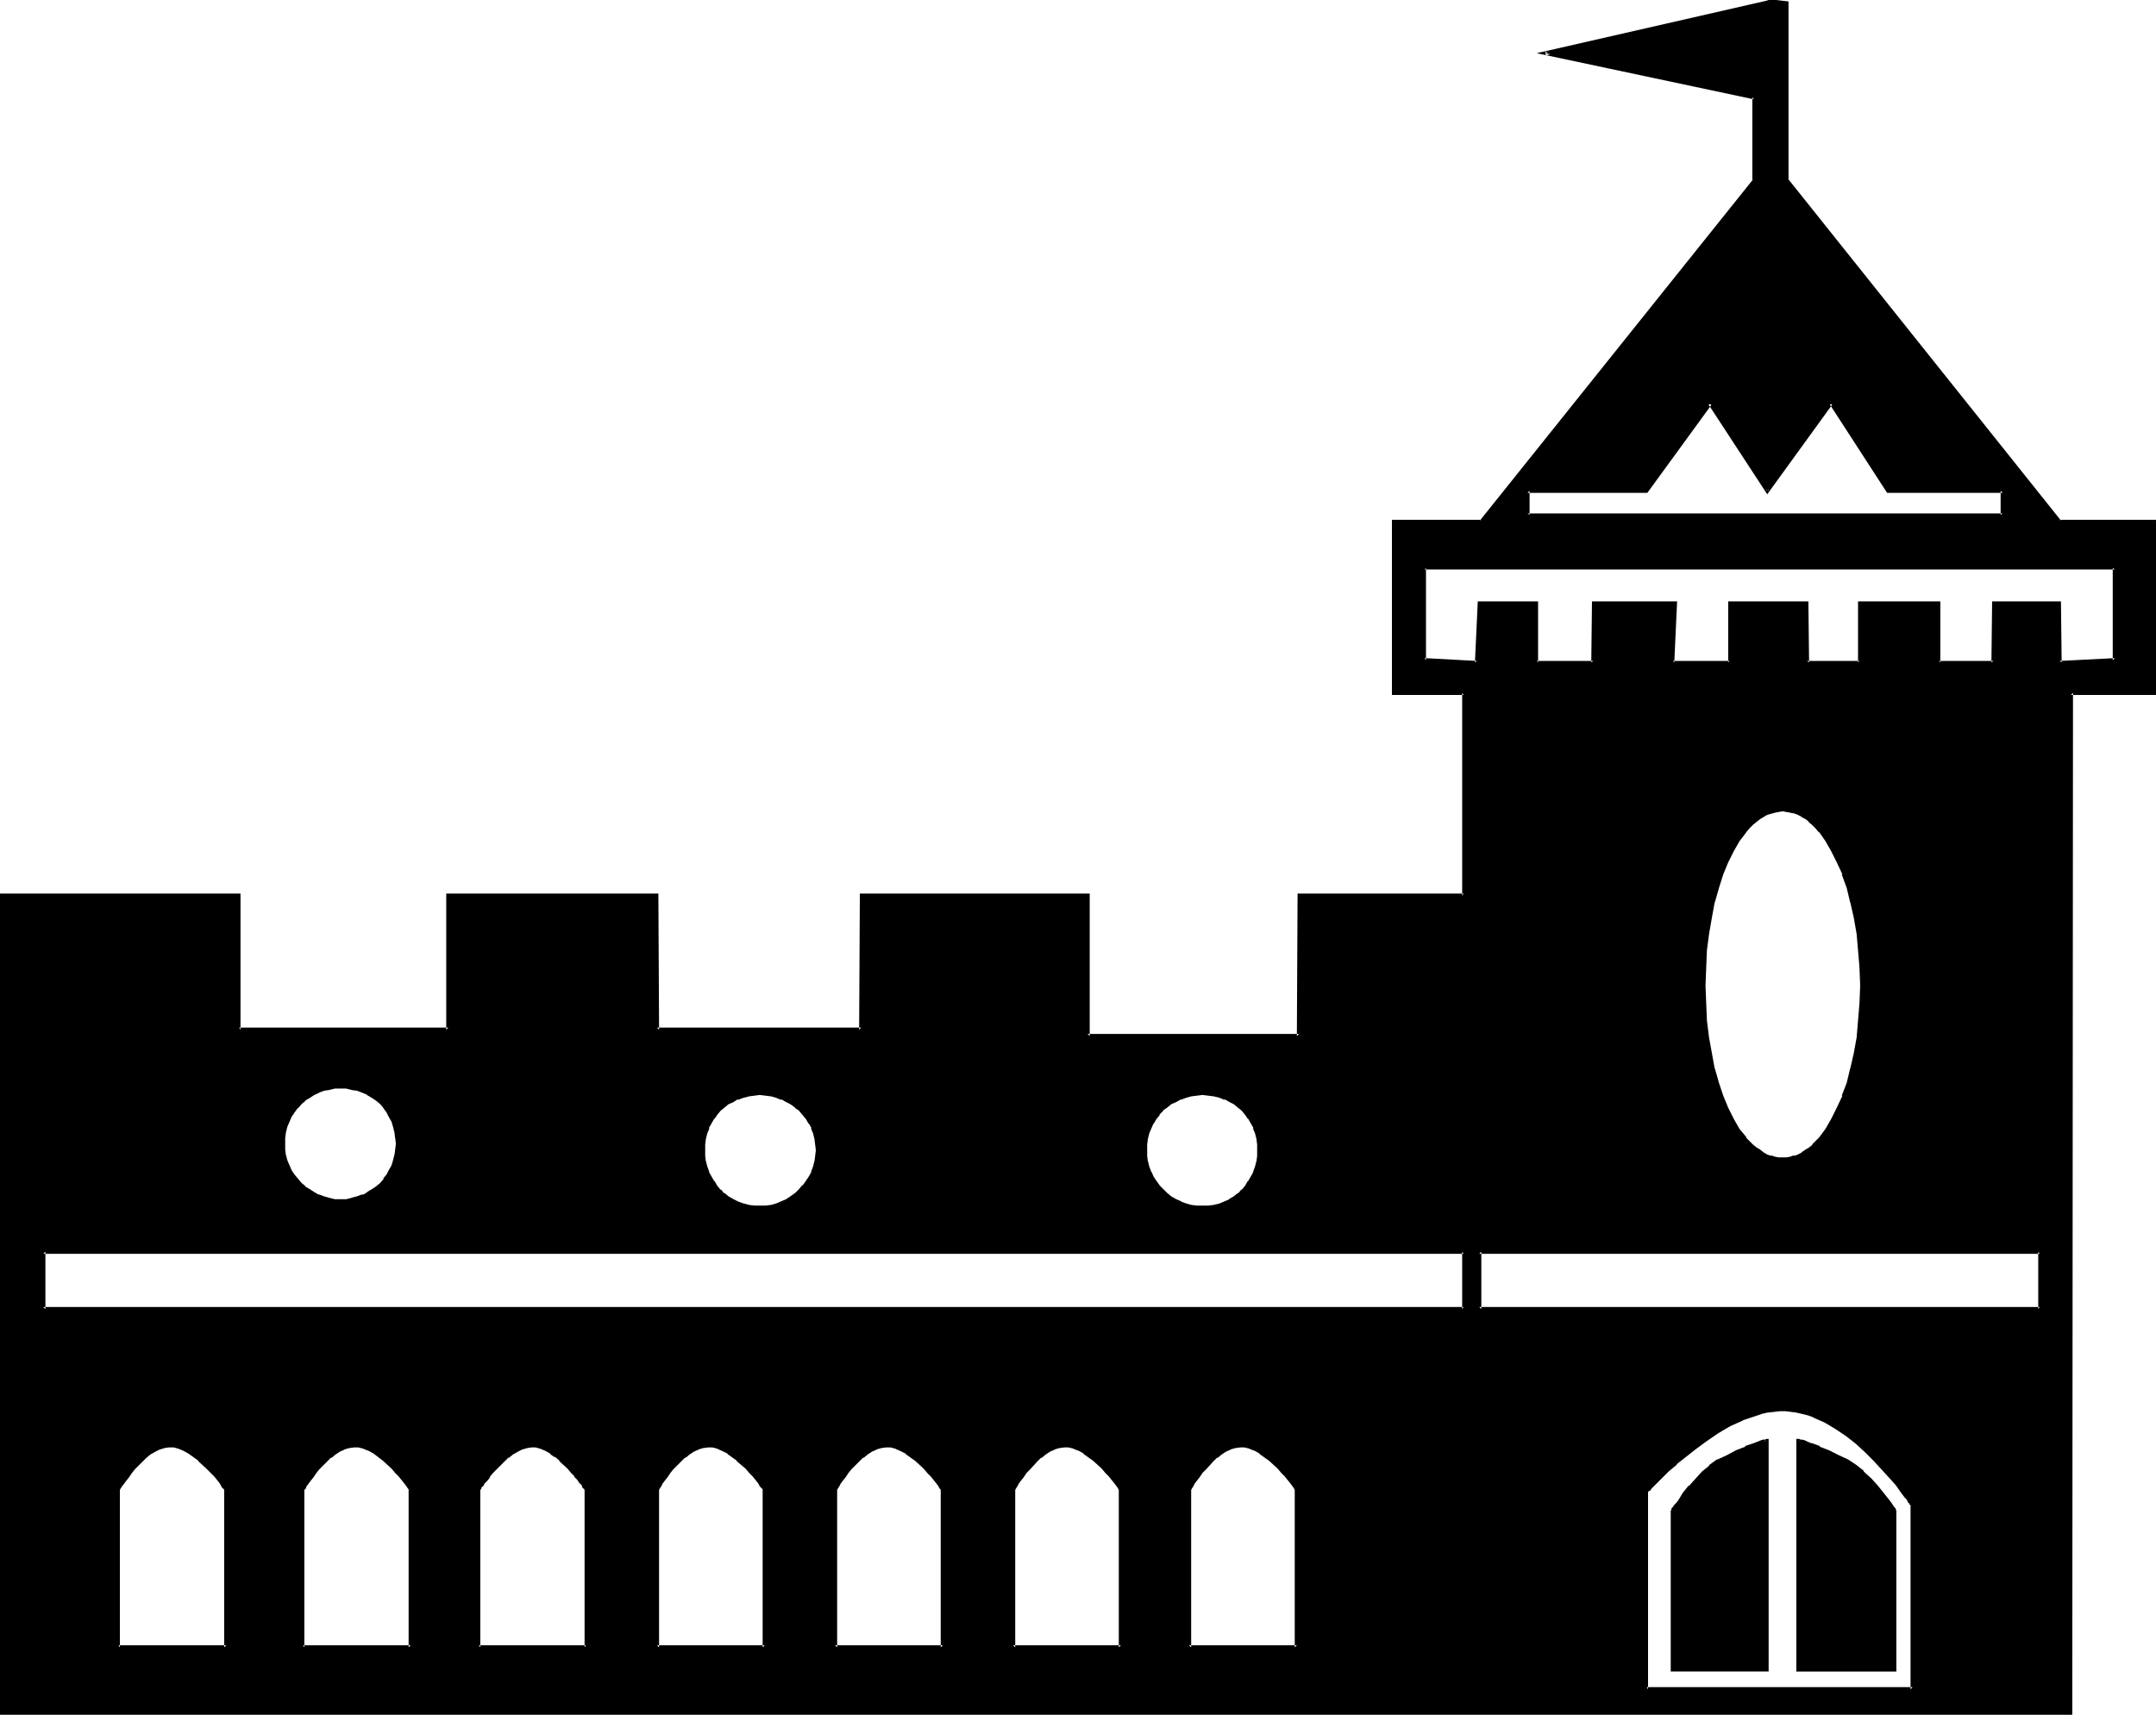 <?xml version="1.0" encoding="UTF-8" standalone="no"?>
<svg
   version="1.0"
   width="129.937mm"
   height="103.364mm"
   id="svg20"
   sodipodi:docname="Castle Silhouette 11.wmf"
   xmlns:inkscape="http://www.inkscape.org/namespaces/inkscape"
   xmlns:sodipodi="http://sodipodi.sourceforge.net/DTD/sodipodi-0.dtd"
   xmlns="http://www.w3.org/2000/svg"
   xmlns:svg="http://www.w3.org/2000/svg">
  <sodipodi:namedview
     id="namedview20"
     pagecolor="#ffffff"
     bordercolor="#000000"
     borderopacity="0.25"
     inkscape:showpageshadow="2"
     inkscape:pageopacity="0.0"
     inkscape:pagecheckerboard="0"
     inkscape:deskcolor="#d1d1d1"
     inkscape:document-units="mm" />
  <defs
     id="defs1">
    <pattern
       id="WMFhbasepattern"
       patternUnits="userSpaceOnUse"
       width="6"
       height="6"
       x="0"
       y="0" />
  </defs>
  <path
     style="fill:#000000;fill-opacity:1;fill-rule:evenodd;stroke:none"
     d="m 381.052,380.326 v -36.029 -0.162 l 0.162,-0.162 0.162,-0.323 0.485,-0.485 0.323,-0.646 0.485,-0.646 1.131,-1.454 1.293,-1.616 1.454,-1.777 1.454,-1.454 1.454,-1.293 1.939,-1.293 2.101,-1.131 2.101,-1.131 2.101,-0.808 1.939,-0.646 0.808,-0.323 0.646,-0.323 0.646,-0.162 0.485,-0.162 0.162,-0.162 h 0.162 v 52.186 z m 90.657,-222.476 V 390.343 H 333.38 0.323 V 204.058 H 54.459 v 30.536 h 47.672 v -30.536 h 47.51 v 30.536 h 46.541 v -30.536 h 51.55 v 31.99 h 48.157 v -31.99 h 37.491 v -46.208 h -15.998 v -38.937 h 20.038 L 399.636,41.199 V 22.135 L 351.964,12.117 402.545,0.646 403.03,0.485 h 0.485 1.131 l 1.293,0.162 h 1.131 V 41.199 l 62.054,77.713 h 21.493 v 38.937 z M 456.196,111.804 H 430.017 L 417.089,91.769 402.545,111.804 389.456,91.769 375.073,111.804 h -27.149 v 5.493 h 108.272 z m -131.704,17.611 v 21.004 l 11.958,0.485 0.485,-13.572 h 13.09 v 13.572 h 12.928 v -13.572 h 18.584 l -0.485,13.572 h 12.928 v -13.572 h 17.614 v 13.572 h 11.958 v -13.572 h 18.099 v 13.572 h 12.443 v -13.572 h 15.029 v 13.572 l 12.605,-0.485 v -21.004 z m 81.608,55.094 h -0.97 l -0.97,0.162 -1.778,0.646 -0.808,0.485 -0.97,0.485 -0.808,0.646 -0.808,0.646 -0.808,0.808 -0.808,0.969 -1.454,1.939 -1.454,2.423 -1.131,2.585 -1.131,2.747 -1.131,3.07 -0.97,3.393 -0.646,3.393 -0.646,3.716 -0.485,3.878 -0.162,3.878 -0.162,4.201 0.162,4.039 0.162,3.878 0.485,3.878 0.646,3.716 0.646,3.393 0.97,3.231 1.131,3.07 1.131,2.747 1.131,2.585 1.454,2.262 1.454,2.1 1.616,1.616 0.808,0.646 0.808,0.646 0.97,0.485 0.808,0.485 0.97,0.323 0.808,0.323 h 0.97 l 0.97,0.162 0.808,-0.162 h 0.97 l 0.97,-0.323 0.808,-0.323 0.97,-0.485 0.808,-0.485 0.808,-0.646 0.808,-0.646 1.616,-1.616 1.454,-2.1 1.454,-2.262 1.293,-2.585 1.131,-2.747 0.97,-3.07 0.97,-3.231 0.808,-3.393 0.485,-3.716 0.485,-3.878 0.162,-3.878 0.162,-4.039 -0.162,-4.201 -0.162,-3.878 -0.485,-3.878 -0.485,-3.716 -0.808,-3.393 -0.97,-3.393 -0.97,-3.07 -1.131,-2.747 -1.293,-2.585 -1.454,-2.423 -1.454,-1.939 -0.808,-0.969 -0.808,-0.808 -0.808,-0.646 -0.808,-0.646 -0.808,-0.485 -0.97,-0.485 -0.808,-0.323 -0.97,-0.323 -0.97,-0.162 z m 58.499,100.655 H 336.936 v 13.087 h 127.664 z m -28.926,57.679 -0.162,-0.162 -0.162,-0.162 -0.162,-0.162 -0.162,-0.485 -0.323,-0.485 -0.485,-0.485 -0.323,-0.485 -0.646,-0.808 -1.131,-1.454 -1.616,-1.777 -1.616,-1.777 -1.778,-2.1 -1.939,-1.939 -2.262,-1.777 -2.262,-1.939 -2.262,-1.616 -2.586,-1.454 -2.586,-1.131 -1.131,-0.485 -1.293,-0.485 -1.454,-0.323 -1.293,-0.162 -1.293,-0.162 h -1.454 l -1.454,0.162 -1.293,0.323 -1.454,0.323 -1.454,0.323 -2.909,1.131 -2.747,1.293 -2.747,1.616 -2.586,1.777 -2.586,1.777 -2.262,1.777 -2.101,1.777 -1.939,1.777 -0.808,0.808 -0.808,0.646 -0.646,0.646 -0.646,0.646 -0.485,0.485 -0.485,0.485 -0.323,0.485 -0.323,0.162 -0.162,0.162 v 0.162 45.077 h 60.6 z M 273.912,249.134 h -1.293 l -1.293,0.162 -1.293,0.323 -1.131,0.485 -1.131,0.485 -1.131,0.646 -0.97,0.808 -0.97,0.808 -0.97,0.808 -0.646,0.969 -0.646,1.131 -0.646,1.131 -0.323,1.293 -0.485,1.293 -0.162,1.293 v 1.293 1.293 l 0.162,1.293 0.485,1.293 0.323,1.131 0.646,1.131 0.646,1.131 0.646,0.969 0.97,0.969 0.97,0.808 0.97,0.808 1.131,0.646 1.131,0.646 1.131,0.323 1.293,0.485 1.293,0.162 h 1.293 1.293 l 1.293,-0.162 1.293,-0.485 1.293,-0.323 1.131,-0.646 1.131,-0.646 0.97,-0.808 0.808,-0.808 0.808,-0.969 0.808,-0.969 0.646,-1.131 0.485,-1.131 0.485,-1.131 0.323,-1.293 0.162,-1.293 v -1.293 -1.293 l -0.162,-1.293 -0.323,-1.293 -0.485,-1.293 -0.485,-1.131 -0.646,-1.131 -0.808,-0.969 -0.808,-0.808 -0.808,-0.808 -0.97,-0.808 -1.131,-0.646 -1.131,-0.485 -1.293,-0.485 -1.293,-0.323 -1.293,-0.162 z m 21.493,90.154 -0.162,-0.162 -0.162,-0.323 -0.323,-0.485 -0.485,-0.646 -0.646,-0.808 -0.646,-0.808 -0.808,-0.808 -0.808,-0.969 -1.939,-1.777 -1.131,-0.969 -1.131,-0.808 -1.131,-0.485 -1.131,-0.485 -1.293,-0.323 -1.293,-0.162 -0.97,0.162 -1.131,0.323 -1.131,0.646 -1.131,0.646 -0.97,0.646 -0.97,0.969 -1.616,1.777 -0.808,0.808 -0.646,0.969 -0.646,0.808 -0.485,0.808 -0.485,0.485 -0.162,0.485 -0.323,0.323 v 0.162 36.029 h 24.563 z M 173.073,249.134 h -1.293 l -1.293,0.162 -1.293,0.323 -1.293,0.485 -1.131,0.485 -0.97,0.646 -0.97,0.808 -0.97,0.808 -0.808,0.808 -0.808,0.969 -0.485,1.131 -0.646,1.131 -0.485,1.293 -0.162,1.293 -0.323,1.293 v 1.293 1.293 l 0.323,1.293 0.162,1.293 0.485,1.131 0.646,1.131 0.485,1.131 0.808,0.969 0.808,0.969 0.97,0.808 0.97,0.808 0.97,0.646 1.131,0.646 1.293,0.323 1.293,0.485 1.293,0.162 h 1.293 1.293 l 1.293,-0.162 1.293,-0.485 1.131,-0.323 1.131,-0.646 1.131,-0.646 0.97,-0.808 0.97,-0.808 0.808,-0.969 0.808,-0.969 0.646,-1.131 0.646,-1.131 0.323,-1.131 0.485,-1.293 0.162,-1.293 v -1.293 -1.293 l -0.162,-1.293 -0.485,-1.293 -0.323,-1.293 -0.646,-1.131 -0.646,-1.131 -0.808,-0.969 -0.808,-0.808 -0.97,-0.808 -0.97,-0.808 -1.131,-0.646 -1.131,-0.485 -1.131,-0.485 -1.293,-0.323 -1.293,-0.162 z m 82.254,90.154 -0.162,-0.162 -0.162,-0.323 -0.323,-0.485 -0.485,-0.646 -0.646,-0.808 -0.646,-0.808 -0.808,-0.808 -0.808,-0.969 -1.939,-1.777 -1.131,-0.969 -1.131,-0.808 -1.131,-0.485 -1.293,-0.485 -1.131,-0.323 -1.293,-0.162 -1.131,0.162 -0.97,0.323 -1.131,0.646 -1.131,0.646 -0.97,0.646 -0.97,0.969 -1.616,1.777 -0.808,0.808 -0.646,0.969 -0.646,0.808 -0.485,0.808 -0.485,0.485 -0.162,0.485 -0.323,0.323 v 0.162 36.029 h 24.563 z m 78.053,-54.125 H 9.858 v 13.087 H 333.38 Z m -118.614,54.125 -0.162,-0.162 -0.162,-0.323 -0.323,-0.485 -0.485,-0.646 -0.646,-0.808 -0.646,-0.808 -0.808,-0.808 -0.808,-0.969 -2.101,-1.777 -0.97,-0.969 -1.131,-0.808 -1.131,-0.485 -1.293,-0.485 -1.131,-0.323 -1.293,-0.162 -1.131,0.162 -0.97,0.323 -1.131,0.646 -1.131,0.646 -0.97,0.646 -0.97,0.969 -1.616,1.777 -0.808,0.808 -0.646,0.969 -0.646,0.808 -0.485,0.808 -0.485,0.485 -0.323,0.485 -0.162,0.323 v 0.162 36.029 h 24.563 z m -137.36,-91.769 -1.293,0.162 -1.131,0.162 -1.293,0.323 -1.131,0.323 -1.131,0.646 -1.131,0.646 -0.97,0.646 -0.97,0.808 -0.808,0.969 -0.808,0.969 -0.646,1.131 -0.646,1.131 -0.323,1.131 -0.323,1.293 -0.323,1.293 v 1.454 1.293 l 0.323,1.293 0.323,1.293 0.323,1.131 0.646,1.131 0.646,1.131 0.808,0.969 0.808,0.969 0.97,0.808 0.97,0.808 1.131,0.646 1.131,0.485 1.131,0.485 1.293,0.323 1.131,0.162 1.293,0.162 1.454,-0.162 1.293,-0.162 1.293,-0.323 1.293,-0.485 1.131,-0.485 0.97,-0.646 1.131,-0.808 0.808,-0.808 0.808,-0.969 0.808,-0.969 0.646,-1.131 0.485,-1.131 0.485,-1.131 0.323,-1.293 0.162,-1.293 v -1.293 -1.454 l -0.162,-1.293 -0.323,-1.293 -0.485,-1.131 -0.485,-1.131 -0.646,-1.131 -0.808,-0.969 -0.808,-0.969 -0.808,-0.808 -1.131,-0.646 -0.97,-0.646 -1.131,-0.646 -1.293,-0.323 -1.293,-0.323 -1.293,-0.162 z m 96.798,91.769 v -0.162 l -0.323,-0.323 -0.323,-0.485 -0.485,-0.646 -0.646,-0.808 -0.646,-0.808 -0.808,-0.808 -0.808,-0.969 -2.101,-1.777 -0.97,-0.969 -1.131,-0.808 -1.131,-0.485 -1.293,-0.485 -1.131,-0.323 -1.293,-0.162 -1.131,0.162 -1.131,0.323 -0.97,0.646 -1.131,0.646 -0.97,0.646 -0.97,0.969 -1.778,1.777 -0.646,0.808 -0.646,0.969 -0.646,0.808 -0.485,0.808 -0.485,0.485 -0.323,0.485 -0.162,0.323 v 0.162 36.029 h 24.563 z m -40.723,0 v -0.162 l -0.162,-0.323 -0.323,-0.485 -0.485,-0.646 -0.646,-0.808 -0.646,-0.808 -0.808,-0.808 -0.808,-0.969 -1.939,-1.777 -0.97,-0.969 -1.131,-0.808 -1.131,-0.485 -1.131,-0.485 -1.131,-0.323 -1.131,-0.162 -1.131,0.162 -1.131,0.323 -0.97,0.646 -1.131,0.646 -1.131,0.646 -0.97,0.969 -1.778,1.777 -0.808,0.808 -0.808,0.969 -0.485,0.808 -0.646,0.808 -0.323,0.485 -0.485,0.485 -0.162,0.323 v 0.162 36.029 h 24.402 z m -39.915,0 -0.162,-0.162 -0.162,-0.323 -0.323,-0.485 -0.485,-0.646 -0.646,-0.808 -0.646,-0.808 -0.808,-0.808 -0.808,-0.969 -1.939,-1.777 -1.131,-0.969 -1.131,-0.808 -1.131,-0.485 -1.131,-0.485 -1.293,-0.323 -1.293,-0.162 -0.97,0.162 -1.293,0.323 -0.97,0.646 -1.131,0.646 -0.97,0.646 -0.97,0.969 -1.778,1.777 -0.646,0.808 -0.646,0.969 -0.646,0.808 -0.485,0.808 -0.485,0.485 -0.323,0.485 -0.162,0.323 v 0.162 36.029 h 24.563 z m -42.016,0 -0.162,-0.162 -0.162,-0.323 -0.485,-0.485 -0.323,-0.646 -0.646,-0.808 -0.646,-0.808 -0.808,-0.808 -0.97,-0.969 -1.939,-1.777 -1.131,-0.969 -1.131,-0.808 -1.131,-0.485 -1.131,-0.485 -1.293,-0.323 -1.131,-0.162 -1.131,0.162 -1.131,0.323 -1.131,0.646 -0.97,0.646 -0.97,0.646 -0.97,0.969 -1.778,1.777 -0.646,0.808 -0.808,0.969 -0.485,0.808 -0.485,0.808 -0.485,0.485 -0.323,0.485 -0.162,0.323 v 0.162 36.029 h 24.563 z m 357.944,41.038 v -52.186 h 0.162 l 0.323,0.162 0.323,0.162 0.646,0.162 0.646,0.323 0.97,0.323 1.778,0.646 2.101,0.808 2.262,1.131 2.101,1.131 1.778,1.293 1.616,1.293 1.778,1.454 1.454,1.777 1.293,1.616 1.293,1.454 0.485,0.646 0.323,0.646 0.323,0.485 0.323,0.323 v 0.162 l 0.162,0.162 v 36.029 z"
     id="path1" />
  <path
     style="fill:#000000;fill-opacity:1;fill-rule:evenodd;stroke:none"
     d="m 381.052,380.003 0.323,0.323 v -36.029 l -0.162,0.323 0.162,-0.162 0.162,-0.323 v 0 l 0.323,-0.323 0.323,-0.485 0.323,-0.485 0.485,-0.646 1.131,-1.616 1.293,-1.616 v 0.162 l 1.454,-1.777 1.454,-1.454 h -0.162 l 1.616,-1.293 v 0 l 1.778,-1.293 v 0 l 2.101,-1.131 2.101,-0.969 2.101,-0.969 v 0.162 l 1.939,-0.808 v 0 l 0.808,-0.323 0.646,-0.162 0.646,-0.162 0.485,-0.162 0.162,-0.162 h -0.162 0.162 l -0.485,-0.485 v 52.186 l 0.485,-0.323 h -21.493 l -0.485,0.808 h 22.301 v -52.994 h -0.485 l -0.323,0.162 v 0 h -0.485 l -0.485,0.162 -0.808,0.323 -0.808,0.323 v 0 l -1.939,0.646 v 0.162 l -2.101,0.808 -2.101,1.131 -2.101,0.969 h -0.162 l -1.778,1.293 v 0.162 l -1.616,1.293 v 0 l -1.454,1.616 -1.454,1.616 h -0.162 l -1.293,1.616 -0.97,1.616 -0.485,0.646 -0.485,0.485 -0.323,0.485 -0.323,0.323 v 0.162 0.162 0 l -0.162,0.162 v 36.675 z"
     id="path2" />
  <path
     style="fill:#000000;fill-opacity:1;fill-rule:evenodd;stroke:none"
     d="m 471.387,157.527 -0.162,232.816 0.485,-0.485 H 0.323 l 0.485,0.485 V 204.058 l -0.485,0.323 H 54.459 l -0.485,-0.323 0.162,30.859 h 48.318 v -30.859 l -0.323,0.323 h 47.51 l -0.485,-0.323 0.162,30.859 h 47.187 l 0.162,-30.859 -0.485,0.323 h 51.55 l -0.323,-0.323 v 32.313 h 48.803 v -32.313 l -0.323,0.323 h 37.976 v -46.854 h -16.483 l 0.485,0.323 v -38.937 l -0.485,0.323 h 20.2 l 62.378,-77.875 v -19.549 l -47.995,-10.017 0.162,0.808 50.581,-11.471 0.485,-0.162 h -0.162 l 0.485,-0.162 v 0 h 1.131 v 0 l 1.131,0.162 h 0.162 l 1.131,0.162 -0.485,-0.485 V 41.361 l 62.378,77.875 h 21.654 l -0.323,-0.323 v 38.937 l 0.323,-0.323 h -19.23 l 0.323,0.808 h 19.392 v -39.907 h -21.978 l 0.323,0.162 -62.054,-77.713 V 41.199 0.323 l -1.454,-0.162 v 0 L 404.646,0 v 0 h -1.131 -0.162 -0.485 v 0 l -0.485,0.162 -52.358,11.956 49.45,10.502 -0.323,-0.485 v 19.065 l 0.162,-0.323 -62.216,77.713 0.323,-0.162 h -20.362 v 39.907 h 16.322 l -0.323,-0.485 v 46.208 l 0.323,-0.485 h -37.814 l -0.162,32.475 0.485,-0.485 h -48.157 l 0.485,0.485 v -32.475 h -52.358 l -0.162,31.021 0.485,-0.485 h -46.541 l 0.485,0.485 -0.162,-31.021 h -48.318 v 31.021 l 0.485,-0.485 H 54.459 l 0.323,0.485 V 203.573 H 0 v 187.093 h 472.033 l 0.162,-232.816 -0.485,0.485 z"
     id="path3" />
  <path
     style="fill:#000000;fill-opacity:1;fill-rule:evenodd;stroke:none"
     d="m 456.519,111.48 h -26.502 l 0.485,0.162 -13.413,-20.519 -14.867,20.519 h 0.646 l -13.413,-20.519 -14.706,20.519 0.323,-0.162 h -27.472 v 6.301 h 108.918 v -6.301 l -0.808,0.323 v 5.493 l 0.485,-0.323 H 347.924 l 0.485,0.323 v -5.493 l -0.485,0.485 h 27.31 l 14.706,-20.196 h -0.808 l 13.413,20.519 14.867,-20.519 h -0.646 l 13.09,20.196 h 26.341 l -0.485,-0.485 z"
     id="path4" />
  <path
     style="fill:#000000;fill-opacity:1;fill-rule:evenodd;stroke:none"
     d="m 324.008,128.929 v 21.811 l 12.766,0.646 0.646,-14.056 -0.485,0.485 h 13.09 l -0.485,-0.485 v 14.056 h 13.736 l 0.162,-14.056 -0.485,0.485 h 18.584 l -0.485,-0.485 -0.485,14.056 h 13.898 v -14.056 l -0.485,0.485 h 17.614 l -0.485,-0.485 0.162,14.056 h 12.605 l 0.162,-14.056 -0.485,0.485 h 18.099 l -0.485,-0.485 v 14.056 h 13.251 l 0.162,-14.056 -0.485,0.485 h 15.029 l -0.485,-0.485 v 14.056 l 13.413,-0.646 V 128.929 H 324.008 l 0.485,0.808 h 157.237 l -0.485,-0.323 v 21.004 l 0.485,-0.485 -12.605,0.646 0.485,0.323 -0.162,-13.895 h -15.675 l -0.162,13.895 0.485,-0.323 H 441.652 l 0.323,0.323 v -13.895 h -18.746 v 13.895 l 0.323,-0.323 h -11.958 l 0.485,0.323 -0.162,-13.895 h -18.261 v 13.895 l 0.323,-0.323 h -12.928 l 0.323,0.323 0.646,-13.895 h -19.392 l -0.162,13.895 0.485,-0.323 H 350.025 l 0.323,0.323 v -13.895 h -13.736 l -0.646,13.895 0.485,-0.323 -11.958,-0.646 0.323,0.485 v -21.004 l -0.323,0.323 z"
     id="path5" />
  <path
     style="fill:#000000;fill-opacity:1;fill-rule:evenodd;stroke:none"
     d="m 406.1,184.023 h -0.97 v 0 l -0.97,0.162 -1.939,0.646 -0.808,0.485 h -0.162 l -0.808,0.646 -0.808,0.646 h -0.162 l -0.808,0.808 -0.808,0.646 -0.808,0.969 v 0 l -1.454,2.1 -1.454,2.262 v 0 l -1.131,2.585 -1.293,2.908 v 0 l -0.97,3.231 -0.97,3.231 v 0 l -0.808,3.554 -0.646,3.716 -0.323,3.878 v 0 l -0.323,3.878 v 4.201 4.039 l 0.323,3.878 v 0.162 l 0.323,3.716 0.646,3.716 0.808,3.393 v 0.162 l 0.97,3.231 0.97,3.07 v 0 l 1.293,2.908 1.131,2.585 v 0 l 1.454,2.262 1.454,1.939 v 0 l 1.616,1.777 0.808,0.646 h 0.162 l 0.808,0.646 0.808,0.485 h 0.162 l 0.808,0.485 0.97,0.323 v 0.162 l 0.97,0.162 v 0 l 0.97,0.162 v 0 h 0.97 0.808 0.162 l 0.808,-0.162 h 0.162 l 0.97,-0.162 v -0.162 l 0.808,-0.323 0.97,-0.485 v 0 l 0.97,-0.485 0.808,-0.646 0.808,-0.646 v 0 l 1.616,-1.777 v 0 l 1.616,-1.939 1.293,-2.262 v 0 l 1.293,-2.585 1.131,-2.908 v 0 l 1.131,-3.07 0.97,-3.231 v -0.162 l 0.646,-3.393 0.646,-3.716 0.485,-3.716 v -0.162 l 0.162,-3.878 0.162,-4.039 -0.162,-4.201 -0.162,-3.878 v 0 l -0.485,-3.878 -0.646,-3.716 -0.646,-3.554 v 0 l -0.97,-3.231 -1.131,-3.231 v 0 l -1.131,-2.908 -1.293,-2.585 v 0 l -1.293,-2.262 -1.616,-2.1 v 0 l -0.808,-0.969 -0.808,-0.646 -0.808,-0.808 v 0 l -0.808,-0.646 -0.97,-0.646 v 0 l -0.97,-0.485 v 0 l -0.808,-0.323 -0.97,-0.323 -0.97,-0.162 h -0.162 -0.808 v 0.808 l 0.808,0.162 v 0 l 0.97,0.162 h -0.162 l 0.97,0.162 0.808,0.323 v 0 l 0.97,0.485 h -0.162 l 0.97,0.485 0.808,0.646 h -0.162 l 0.808,0.646 0.808,0.808 0.808,0.969 v -0.162 l 1.454,2.1 1.293,2.262 v 0 l 1.293,2.585 1.293,2.747 h -0.162 l 1.131,3.07 0.808,3.393 v -0.162 l 0.808,3.554 0.646,3.716 0.323,3.716 v 0 l 0.323,3.878 0.162,4.201 -0.162,4.039 -0.323,3.878 v 0 l -0.323,3.878 -0.646,3.554 -0.808,3.554 v -0.162 l -0.808,3.393 -1.131,2.908 h 0.162 l -1.293,2.747 -1.293,2.585 v 0 l -1.293,2.262 -1.454,1.939 v 0 l -1.616,1.616 h 0.162 l -0.808,0.646 -0.808,0.485 -0.97,0.646 h 0.162 l -0.97,0.485 -0.808,0.323 v -0.162 l -0.97,0.323 h 0.162 l -0.97,0.162 v 0 h -0.808 -0.97 v 0 l -0.808,-0.162 v 0 l -0.97,-0.323 0.162,0.162 -0.97,-0.323 -0.808,-0.485 v 0 l -0.808,-0.646 -0.808,-0.485 v 0 l -0.808,-0.646 -1.616,-1.616 h 0.162 l -1.616,-1.939 -1.293,-2.262 v 0 l -1.293,-2.585 -1.131,-2.747 v 0 l -0.97,-2.908 -0.97,-3.393 v 0.162 l -0.646,-3.554 -0.646,-3.554 -0.485,-3.878 v 0 l -0.162,-3.878 -0.162,-4.039 0.162,-4.201 0.162,-3.878 v 0 l 0.485,-3.716 0.646,-3.716 0.646,-3.554 v 0.162 l 0.97,-3.393 0.97,-3.07 v 0 l 1.131,-2.747 1.293,-2.585 v 0 l 1.293,-2.262 1.616,-2.1 -0.162,0.162 0.808,-0.969 0.808,-0.808 0.808,-0.646 v 0 l 0.808,-0.646 0.808,-0.485 v 0 l 0.808,-0.485 v 0 l 1.778,-0.485 v 0 l 0.808,-0.162 v 0 l 0.97,-0.162 z"
     id="path6" />
  <path
     style="fill:#000000;fill-opacity:1;fill-rule:evenodd;stroke:none"
     d="M 465.084,284.84 H 336.612 v 13.733 h 128.472 v -13.733 l -0.808,0.323 v 13.087 l 0.323,-0.485 H 336.936 l 0.485,0.485 v -13.087 l -0.485,0.485 h 127.664 l -0.323,-0.485 z"
     id="path7" />
  <path
     style="fill:#000000;fill-opacity:1;fill-rule:evenodd;stroke:none"
     d="m 435.996,342.681 -0.162,-0.323 v 0.162 -0.162 l -0.162,-0.323 -0.323,-0.323 -0.323,-0.485 v 0 l -0.485,-0.646 v 0.162 l -0.323,-0.646 -0.646,-0.646 v 0 l -1.293,-1.616 v 0 l -1.454,-1.777 -1.616,-1.777 -1.778,-1.939 -1.939,-2.1 -2.262,-1.777 v 0 l -2.262,-1.939 v 0 l -2.424,-1.616 -2.424,-1.454 h -0.162 l -2.424,-1.293 h -0.162 l -1.293,-0.485 -1.293,-0.323 -1.293,-0.323 v 0 l -1.293,-0.162 -1.454,-0.162 h -1.454 l -1.454,0.162 -1.454,0.162 -1.293,0.323 h -0.162 l -1.454,0.485 -2.747,0.969 h -0.162 l -2.747,1.454 -2.747,1.616 h -0.162 l -2.586,1.616 -2.424,1.939 v 0 l -2.262,1.777 -2.262,1.777 v 0 l -1.939,1.777 -0.808,0.808 -0.808,0.646 -0.646,0.646 -0.646,0.646 -0.485,0.646 -0.485,0.485 v 0 l -0.323,0.323 v 0 l -0.323,0.162 -0.162,0.323 v 0 0.162 45.562 h 61.246 v -42.492 l -0.808,0.162 v 42.007 l 0.485,-0.485 h -60.6 l 0.323,0.485 v -45.077 0.323 -0.162 l 0.162,-0.162 h -0.162 l 0.485,-0.162 0.323,-0.485 v 0 l 0.485,-0.485 0.485,-0.485 0.646,-0.646 0.646,-0.646 0.808,-0.808 0.808,-0.808 1.939,-1.616 h -0.162 l 2.262,-1.777 2.262,-1.777 v 0 l 2.424,-1.777 2.586,-1.777 v 0 l 2.747,-1.616 2.909,-1.293 h -0.162 l 2.909,-0.969 1.454,-0.485 h -0.162 l 1.454,-0.323 1.454,-0.162 1.454,-0.162 h -0.162 1.454 v 0 l 1.293,0.162 1.293,0.162 h -0.162 l 1.454,0.323 1.293,0.323 1.293,0.485 h -0.162 l 2.586,1.131 v 0 l 2.424,1.454 2.424,1.616 v 0 l 2.262,1.777 v 0 l 2.101,1.939 1.939,1.939 1.778,1.939 1.778,1.939 1.454,1.616 v 0 l 1.131,1.616 v 0 l 0.485,0.646 0.485,0.646 v 0 l 0.485,0.485 v 0 l 0.162,0.485 0.323,0.323 0.162,0.323 0.162,0.162 0.162,0.162 -0.162,-0.323 z"
     id="path8" />
  <path
     style="fill:#000000;fill-opacity:1;fill-rule:evenodd;stroke:none"
     d="m 273.912,248.65 -1.293,0.162 h -0.162 l -1.293,0.162 v 0 l -1.293,0.323 -1.131,0.323 -0.162,0.162 -0.97,0.485 -1.131,0.646 h -0.162 l -0.97,0.646 v 0.162 l -0.97,0.808 v 0 l -0.808,0.808 -0.162,0.162 -0.646,0.969 -0.808,1.131 v 0 l -0.485,1.131 v 0 l -0.485,1.293 -0.323,1.293 v 0 l -0.162,1.454 v 0 l -0.162,1.293 0.162,1.293 v 0.162 l 0.162,1.293 v 0 l 0.323,1.293 0.485,1.131 v 0 l 0.485,1.131 v 0.162 l 0.808,1.131 0.646,0.969 h 0.162 l 0.808,0.969 0.97,0.808 v 0.162 l 0.97,0.646 1.131,0.646 h 0.162 l 0.97,0.646 h 0.162 l 1.131,0.485 1.293,0.323 v 0 l 1.293,0.162 h 0.162 l 1.293,0.162 1.293,-0.162 v 0 l 1.454,-0.162 v 0 l 1.293,-0.323 1.293,-0.485 v 0 l 1.131,-0.646 v 0 l 1.131,-0.646 0.97,-0.646 v -0.162 l 0.97,-0.808 v 0 l 0.808,-0.969 v 0 l 0.808,-0.969 v -0.162 l 0.646,-1.131 0.485,-1.131 h 0.162 l 0.323,-1.131 0.323,-1.293 v 0 l 0.162,-1.293 v -0.162 l 0.162,-1.293 -0.162,-1.293 v 0 l -0.162,-1.454 v 0 l -0.323,-1.293 -0.323,-1.293 h -0.162 l -0.485,-1.131 -0.646,-1.131 v 0 l -0.808,-0.969 v -0.162 l -0.808,-0.808 -0.97,-0.808 v -0.162 l -0.97,-0.646 v 0 l -1.131,-0.646 -1.131,-0.485 v -0.162 l -1.293,-0.323 -1.293,-0.323 v 0 l -1.454,-0.162 v 0 l -1.293,-0.162 v 0.808 l 1.293,0.162 v 0 l 1.293,0.162 v 0 l 1.293,0.323 1.131,0.485 v -0.162 l 1.131,0.646 0.97,0.485 v 0 l 0.97,0.808 v 0 l 0.808,0.646 0.808,0.969 v 0 l 0.646,0.969 v -0.162 l 0.646,1.131 0.646,1.131 h -0.162 l 0.485,1.131 0.323,1.293 v 0 l 0.162,1.293 v 0 1.293 1.293 0 l -0.162,1.293 v -0.162 l -0.323,1.293 -0.485,1.293 0.162,-0.162 -0.646,1.131 -0.646,1.131 v -0.162 l -0.646,1.131 v 0 l -0.808,0.969 v -0.162 l -0.808,0.969 v -0.162 l -0.97,0.808 -1.131,0.646 h 0.162 l -1.131,0.485 v 0 l -1.131,0.485 -1.293,0.323 v 0 l -1.293,0.162 v 0 h -1.293 -1.293 v 0 l -1.293,-0.162 v 0 l -1.131,-0.323 -1.293,-0.485 h 0.162 l -1.131,-0.485 v 0 l -1.131,-0.646 -0.97,-0.808 0.162,0.162 -0.97,-0.969 -0.97,-0.969 0.162,0.162 -0.808,-1.131 -0.646,-0.969 v 0 l -0.485,-1.131 v 0.162 l -0.485,-1.293 -0.323,-1.293 v 0.162 l -0.162,-1.293 v 0 -1.293 -1.293 0 l 0.162,-1.293 v 0 l 0.323,-1.293 0.485,-1.131 v 0 l 0.485,-1.131 v 0.162 l 0.646,-1.131 0.808,-0.969 h -0.162 l 0.97,-0.969 h -0.162 l 0.97,-0.646 v 0 l 0.97,-0.808 v 0 l 1.131,-0.485 1.131,-0.646 -0.162,0.162 1.293,-0.485 1.131,-0.323 v 0 l 1.293,-0.162 v 0 l 1.293,-0.162 z"
     id="path9" />
  <path
     style="fill:#000000;fill-opacity:1;fill-rule:evenodd;stroke:none"
     d="m 295.728,339.127 v -0.323 l -0.323,-0.162 v 0 l -0.323,-0.485 v 0 l -0.485,-0.646 v 0 l -0.646,-0.808 -0.646,-0.808 v -0.162 l -0.808,-0.808 -0.808,-0.969 -2.101,-1.777 v -0.162 l -1.131,-0.808 -1.131,-0.808 v 0 l -1.131,-0.646 -1.131,-0.485 h -0.162 l -1.131,-0.323 h -0.162 l -1.293,-0.162 -1.131,0.162 v 0 l -1.131,0.485 v 0 l -1.131,0.485 h -0.162 l -0.97,0.808 -0.97,0.646 -0.162,0.162 -0.97,0.808 -1.616,1.777 -0.808,0.969 v 0 l -0.646,0.969 -0.646,0.808 -0.485,0.646 -0.485,0.646 -0.323,0.485 -0.162,0.162 v 0.162 l -0.162,0.162 0.162,36.514 h 25.21 v -36.514 l -0.808,0.162 v 36.029 l 0.485,-0.485 h -24.563 l 0.485,0.485 v -36.029 l -0.162,0.162 0.162,-0.162 v 0.162 l 0.162,-0.323 0.323,-0.485 0.323,-0.646 0.485,-0.646 0.646,-0.808 0.646,-0.969 v 0 l 0.808,-0.808 1.616,-1.777 0.97,-0.969 v 0.162 l 0.97,-0.808 0.97,-0.646 v 0 l 1.131,-0.485 h -0.162 l 1.131,-0.323 v 0 l 1.131,-0.162 h -0.162 1.293 -0.162 l 1.293,0.323 h -0.162 l 1.293,0.485 1.131,0.646 h -0.162 l 1.131,0.808 1.131,0.808 v 0 l 1.939,1.777 0.808,0.969 0.808,0.808 v 0 l 0.646,0.808 0.646,0.808 v 0 l 0.485,0.646 v 0 l 0.323,0.485 v 0 l 0.162,0.323 v -0.162 0.162 -0.162 z"
     id="path10" />
  <path
     style="fill:#000000;fill-opacity:1;fill-rule:evenodd;stroke:none"
     d="m 173.073,248.65 -1.293,0.162 v 0 l -1.454,0.162 v 0 l -1.293,0.323 -1.293,0.323 v 0.162 l -1.131,0.485 -1.131,0.646 v 0 l -0.97,0.646 v 0.162 l -0.97,0.808 -0.808,0.808 v 0.162 l -0.808,0.969 v 0 l -0.646,1.131 -0.485,1.131 h -0.162 l -0.323,1.293 -0.323,1.293 v 0 l -0.162,1.454 v 0 l -0.162,1.293 0.162,1.293 v 0.162 l 0.162,1.293 v 0 l 0.323,1.293 0.323,1.131 h 0.162 l 0.485,1.131 0.646,1.131 v 0.162 l 0.808,0.969 v 0 l 0.808,0.969 v 0 l 0.97,0.808 v 0.162 l 0.97,0.646 1.131,0.646 v 0 l 1.131,0.646 v 0 l 1.293,0.485 1.293,0.323 v 0 l 1.454,0.162 v 0 l 1.293,0.162 1.293,-0.162 h 0.162 l 1.293,-0.162 v 0 l 1.293,-0.323 1.131,-0.485 v 0 l 1.293,-0.646 v 0 l 0.97,-0.646 1.131,-0.646 v -0.162 l 0.97,-0.808 0.808,-0.969 v 0 l 0.808,-0.969 h 0.162 l 0.646,-1.131 v -0.162 l 0.485,-1.131 v 0 l 0.485,-1.131 0.323,-1.293 v 0 l 0.323,-1.293 v -0.162 -1.293 -1.293 0 l -0.323,-1.454 v 0 l -0.323,-1.293 -0.485,-1.293 v 0 l -0.485,-1.131 v 0 l -0.646,-1.131 h -0.162 l -0.808,-0.969 v -0.162 l -0.808,-0.808 -0.97,-0.808 v -0.162 l -1.131,-0.646 -0.97,-0.646 v 0 l -1.293,-0.485 v -0.162 l -1.131,-0.323 -1.293,-0.323 v 0 l -1.293,-0.162 h -0.162 l -1.293,-0.162 v 0.808 l 1.293,0.162 v 0 l 1.293,0.162 v 0 l 1.131,0.323 1.131,0.485 v -0.162 l 1.131,0.646 v 0 l 0.97,0.485 1.131,0.808 h -0.162 l 0.97,0.646 0.808,0.969 v 0 l 0.808,0.969 v 0 l 0.646,1.131 v -0.162 l 0.646,1.131 h -0.162 l 0.485,1.131 0.323,1.293 v 0 l 0.162,1.293 v 0 l 0.162,1.293 -0.162,1.293 v 0 l -0.162,1.293 v -0.162 l -0.323,1.293 -0.485,1.293 0.162,-0.162 -0.646,1.131 v 0 l -0.646,0.969 v 0 l -0.808,1.131 v -0.162 l -0.808,0.969 -0.97,0.969 0.162,-0.162 -1.131,0.808 -0.97,0.646 v 0 l -1.131,0.485 v 0 l -1.131,0.485 -1.131,0.323 v 0 l -1.293,0.162 v 0 h -1.293 -1.293 0.162 l -1.454,-0.162 h 0.162 l -1.293,-0.323 -1.293,-0.485 v 0 l -0.97,-0.485 v 0 l -1.131,-0.646 -0.97,-0.808 v 0.162 l -0.808,-0.969 v 0.162 l -0.808,-0.969 v 0 l -0.646,-1.131 v 0.162 l -0.646,-1.131 -0.646,-1.131 0.162,0.162 -0.485,-1.293 -0.323,-1.293 v 0.162 l -0.162,-1.293 v 0 -1.293 -1.293 0 l 0.162,-1.293 v 0 l 0.323,-1.293 0.485,-1.131 h -0.162 l 0.646,-1.131 0.646,-1.131 v 0.162 l 0.646,-0.969 v 0 l 0.808,-0.969 0.808,-0.646 v 0 l 0.97,-0.808 v 0 l 1.131,-0.485 0.97,-0.646 v 0.162 l 1.293,-0.485 1.293,-0.323 h -0.162 l 1.454,-0.162 h -0.162 l 1.293,-0.162 z"
     id="path11" />
  <path
     style="fill:#000000;fill-opacity:1;fill-rule:evenodd;stroke:none"
     d="m 255.651,339.127 v -0.323 l -0.323,-0.162 v 0 l -0.323,-0.485 v 0 l -0.485,-0.646 v 0 l -0.646,-0.808 -0.646,-0.808 v -0.162 l -0.808,-0.808 -0.808,-0.969 -2.101,-1.777 v -0.162 l -1.131,-0.808 -1.131,-0.808 v 0 l -1.131,-0.646 -1.131,-0.485 h -0.162 l -1.131,-0.323 h -0.162 l -1.293,-0.162 -1.131,0.162 v 0 l -1.131,0.485 v 0 l -1.131,0.485 h -0.162 l -0.97,0.808 -0.97,0.646 -0.162,0.162 -0.97,0.808 -1.616,1.777 -0.808,0.969 v 0 l -0.646,0.969 -0.646,0.808 -0.485,0.646 -0.485,0.646 -0.323,0.485 -0.162,0.162 v 0.162 l -0.162,0.162 0.162,36.514 h 25.21 v -36.514 l -0.808,0.162 v 36.029 l 0.485,-0.485 h -24.563 l 0.485,0.485 v -36.029 l -0.162,0.162 0.162,-0.162 v 0.162 l 0.162,-0.323 0.323,-0.485 0.323,-0.646 0.485,-0.646 0.646,-0.808 0.646,-0.969 v 0 l 0.808,-0.808 1.616,-1.777 0.97,-0.969 v 0.162 l 0.97,-0.808 0.97,-0.646 v 0 l 1.131,-0.485 h -0.162 l 1.131,-0.323 v 0 l 1.131,-0.162 h -0.162 1.293 -0.162 l 1.293,0.323 h -0.162 l 1.293,0.485 1.131,0.646 h -0.162 l 1.131,0.808 1.131,0.808 v 0 l 1.939,1.777 0.808,0.969 0.808,0.808 v 0 l 0.646,0.808 0.646,0.808 v 0 l 0.485,0.646 v 0 l 0.323,0.485 v 0 l 0.162,0.323 v -0.162 0.162 -0.162 z"
     id="path12" />
  <path
     style="fill:#000000;fill-opacity:1;fill-rule:evenodd;stroke:none"
     d="M 333.865,284.84 H 9.534 v 13.733 H 333.865 v -13.733 l -0.808,0.323 v 13.087 l 0.323,-0.485 H 9.858 l 0.485,0.485 V 285.164 L 9.858,285.648 H 333.38 l -0.323,-0.485 z"
     id="path13" />
  <path
     style="fill:#000000;fill-opacity:1;fill-rule:evenodd;stroke:none"
     d="m 215.089,339.127 v -0.323 l -0.323,-0.162 v 0 l -0.323,-0.485 v 0 l -0.485,-0.646 v 0 l -0.646,-0.808 -0.646,-0.808 v -0.162 l -0.808,-0.808 -0.97,-0.969 -1.939,-1.777 v -0.162 l -1.131,-0.808 -1.131,-0.808 v 0 l -1.131,-0.646 -1.131,-0.485 h -0.162 l -1.131,-0.323 h -0.162 l -1.293,-0.162 -1.131,0.162 v 0 l -1.131,0.485 h -0.162 l -0.97,0.485 h -0.162 l -0.97,0.808 -0.97,0.646 -0.162,0.162 -0.97,0.808 -1.616,1.777 -0.808,0.969 v 0 l -0.646,0.969 -0.646,0.808 -0.485,0.646 -0.485,0.646 -0.323,0.485 -0.162,0.162 v 0.162 l -0.162,0.162 0.162,36.514 h 25.21 v -36.514 l -0.808,0.162 v 36.029 l 0.485,-0.485 h -24.563 l 0.485,0.485 v -36.029 l -0.162,0.162 0.162,-0.162 v 0.162 l 0.162,-0.323 0.323,-0.485 0.323,-0.646 0.485,-0.646 0.646,-0.808 0.646,-0.969 v 0 l 0.646,-0.808 1.778,-1.777 0.97,-0.969 v 0.162 l 0.97,-0.808 0.97,-0.646 v 0 l 1.131,-0.485 h -0.162 l 1.131,-0.323 v 0 l 1.131,-0.162 h -0.162 1.131 v 0 l 1.293,0.323 h -0.162 l 1.131,0.485 1.293,0.646 h -0.162 l 1.131,0.808 1.131,0.808 v 0 l 1.939,1.777 0.808,0.969 0.808,0.808 v 0 l 0.646,0.808 0.646,0.808 v 0 l 0.485,0.646 v 0 l 0.162,0.485 h 0.162 l 0.162,0.323 v -0.162 0.162 -0.162 z"
     id="path14" />
  <path
     style="fill:#000000;fill-opacity:1;fill-rule:evenodd;stroke:none"
     d="m 77.406,247.196 h -1.293 v 0 l -1.293,0.162 v 0 l -1.293,0.323 -1.131,0.485 v 0 l -1.293,0.646 v 0 l -0.97,0.485 -1.131,0.808 v 0 l -0.97,0.808 -0.808,0.969 h -0.162 l -0.646,1.131 -0.646,0.969 v 0.162 l -0.646,1.131 v 0 l -0.485,1.293 -0.323,1.293 v 0 l -0.162,1.293 v 0 l -0.162,1.454 0.162,1.293 v 0 l 0.162,1.293 v 0.162 l 0.323,1.131 0.485,1.293 v 0 l 0.646,1.131 v 0.162 l 0.646,0.969 0.646,0.969 0.162,0.162 0.808,0.969 0.97,0.808 v 0 l 1.131,0.808 0.97,0.646 v 0 l 1.293,0.485 v 0.162 l 1.131,0.323 1.293,0.485 v 0 l 1.293,0.162 v 0 h 1.293 1.454 0.162 l 1.293,-0.162 v 0 l 1.293,-0.485 1.131,-0.323 0.162,-0.162 1.131,-0.485 v 0 l 1.131,-0.646 0.97,-0.808 h 0.162 l 0.808,-0.808 0.808,-0.969 0.162,-0.162 0.646,-0.969 0.646,-0.969 v -0.162 l 0.485,-1.131 h 0.162 l 0.323,-1.293 0.323,-1.131 v -0.162 l 0.323,-1.293 v 0 -1.293 -1.454 0 l -0.323,-1.293 v 0 l -0.323,-1.293 -0.323,-1.293 h -0.162 l -0.485,-1.131 v -0.162 l -0.646,-0.969 -0.646,-1.131 h -0.162 l -0.808,-0.969 -0.808,-0.808 h -0.162 l -0.97,-0.808 -1.131,-0.485 v 0 l -1.131,-0.646 h -0.162 l -1.131,-0.485 -1.293,-0.323 v 0 l -1.293,-0.162 h -0.162 -1.454 v 0.808 h 1.454 v 0 l 1.293,0.323 h -0.162 l 1.293,0.162 1.293,0.485 v 0 l 1.131,0.485 h -0.162 l 1.131,0.646 0.97,0.646 v 0 l 0.97,0.808 0.808,0.969 -0.162,-0.162 0.808,1.131 0.485,0.969 v 0 l 0.646,1.131 v 0 l 0.323,1.131 0.323,1.293 v 0 l 0.162,1.293 v -0.162 l 0.162,1.454 -0.162,1.293 v 0 l -0.162,1.293 v -0.162 l -0.323,1.293 -0.323,1.131 v 0 l -0.646,1.131 v 0 l -0.485,0.969 -0.808,0.969 h 0.162 l -0.808,0.969 -0.97,0.808 v 0 l -0.97,0.646 -1.131,0.646 h 0.162 l -1.131,0.646 v -0.162 l -1.293,0.485 -1.293,0.323 h 0.162 l -1.293,0.323 v 0 h -1.454 -1.293 0.162 l -1.293,-0.323 v 0 l -1.131,-0.323 -1.293,-0.485 0.162,0.162 -1.131,-0.646 v 0 l -0.97,-0.646 -1.131,-0.646 h 0.162 l -0.97,-0.808 -0.808,-0.969 v 0 l -0.808,-0.969 -0.646,-0.969 v 0 l -0.485,-1.131 v 0 l -0.485,-1.131 -0.323,-1.293 v 0.162 l -0.162,-1.293 v 0 -1.293 -1.454 0.162 l 0.162,-1.293 v 0 l 0.323,-1.293 0.485,-1.131 v 0 l 0.485,-1.131 v 0 l 0.646,-0.969 0.808,-1.131 v 0.162 l 0.808,-0.969 0.97,-0.808 h -0.162 l 1.131,-0.646 0.97,-0.646 v 0 l 1.131,-0.485 h -0.162 l 1.293,-0.485 1.131,-0.162 v 0 l 1.293,-0.323 h -0.162 1.293 z"
     id="path15" />
  <path
     style="fill:#000000;fill-opacity:1;fill-rule:evenodd;stroke:none"
     d="m 174.689,339.127 -0.162,-0.323 -0.323,-0.162 v 0 l -0.323,-0.485 -0.485,-0.646 -0.485,-0.808 -0.808,-0.808 v -0.162 l -0.808,-0.808 -0.97,-0.969 -1.939,-1.777 v -0.162 l -1.131,-0.808 -1.131,-0.808 v 0 l -1.131,-0.646 -1.293,-0.485 v 0 l -1.293,-0.323 v 0 l -1.293,-0.162 -1.131,0.162 v 0 l -1.131,0.485 h -0.162 l -0.97,0.485 h -0.162 l -0.97,0.808 -0.97,0.646 -0.162,0.162 -0.97,0.808 -1.616,1.777 -0.808,0.969 v 0 l -0.808,0.969 -0.485,0.808 -0.485,0.646 -0.485,0.646 -0.323,0.485 -0.162,0.162 v 0.162 l -0.162,0.162 0.162,36.514 h 25.21 l 0.162,-36.514 -0.97,0.162 v 36.029 l 0.485,-0.485 h -24.563 l 0.485,0.485 v -36.029 l -0.162,0.162 0.162,-0.162 v 0.162 l 0.162,-0.323 0.323,-0.485 0.323,-0.646 0.485,-0.646 0.646,-0.808 0.646,-0.969 v 0 l 0.646,-0.808 1.778,-1.777 0.97,-0.969 v 0.162 l 0.97,-0.808 0.97,-0.646 v 0 l 1.131,-0.485 h -0.162 l 1.131,-0.323 v 0 l 1.131,-0.162 h -0.162 1.131 v 0 l 1.293,0.323 h -0.162 l 1.131,0.485 1.293,0.646 h -0.162 l 1.131,0.808 1.131,0.808 h -0.162 l 2.101,1.777 0.808,0.969 0.808,0.808 v 0 l 0.646,0.808 0.646,0.808 0.323,0.646 0.485,0.485 v 0 l 0.323,0.323 -0.162,-0.162 0.162,0.162 -0.162,-0.162 z"
     id="path16" />
  <path
     style="fill:#000000;fill-opacity:1;fill-rule:evenodd;stroke:none"
     d="m 133.966,339.127 -0.162,-0.323 -0.323,-0.162 h 0.162 l -0.323,-0.485 v 0 l -0.485,-0.646 v 0 l -0.646,-0.808 -0.646,-0.808 v -0.162 l -0.808,-0.808 -0.808,-0.969 -1.939,-1.777 v 0 l -1.131,-0.969 v 0 l -1.131,-0.808 v 0 l -1.131,-0.646 -1.131,-0.485 v 0 l -1.131,-0.323 h -0.162 l -1.131,-0.162 -1.131,0.162 v 0 l -1.293,0.485 -1.131,0.485 v 0 l -1.131,0.808 -0.97,0.646 -0.162,0.162 -0.97,0.808 -1.778,1.777 -0.808,0.969 v 0 l -0.646,0.969 h -0.162 l -0.646,0.808 -0.485,0.646 -0.485,0.646 h 0.162 l -0.485,0.323 v 0.162 l -0.162,0.162 v 0.162 l -0.162,0.162 v 36.514 h 25.371 v -36.514 l -0.808,0.162 v 36.029 l 0.323,-0.485 h -24.402 l 0.323,0.485 v -36.029 0.162 -0.162 0.162 l 0.323,-0.323 h -0.162 l 0.323,-0.485 h 0.162 l 0.323,-0.646 0.646,-0.646 0.646,-0.808 h -0.162 l 0.808,-0.969 v 0 l 0.808,-0.808 1.778,-1.777 0.97,-0.969 v 0.162 l 0.97,-0.808 1.131,-0.646 v 0 l 0.97,-0.485 v 0 l 1.131,-0.323 v 0 l 0.97,-0.162 v 0 h 1.131 -0.162 l 1.131,0.323 v 0 l 1.131,0.485 1.131,0.646 h -0.162 l 1.131,0.808 v -0.162 l 1.131,0.969 h -0.162 l 1.939,1.777 0.808,0.969 0.808,0.808 h -0.162 l 0.808,0.808 0.485,0.808 h 0.162 l 0.485,0.646 h -0.162 l 0.323,0.485 h 0.162 l 0.162,0.323 v -0.162 0.162 -0.162 z"
     id="path17" />
  <path
     style="fill:#000000;fill-opacity:1;fill-rule:evenodd;stroke:none"
     d="m 93.889,339.127 v -0.323 l -0.323,-0.162 v 0 l -0.323,-0.485 v 0 l -0.485,-0.646 v 0 l -0.646,-0.808 -0.646,-0.808 v -0.162 l -0.808,-0.808 -0.808,-0.969 -1.939,-1.777 -0.162,-0.162 -1.131,-0.808 -0.97,-0.808 h -0.162 l -1.131,-0.646 -1.131,-0.485 h -0.162 l -1.131,-0.323 h -0.162 l -1.293,-0.162 -1.131,0.162 v 0 l -1.293,0.485 -0.97,0.485 h -0.162 l -0.97,0.808 -0.97,0.646 -0.162,0.162 -0.97,0.808 -1.778,1.777 -0.646,0.969 v 0 l -0.808,0.969 -0.485,0.808 -0.485,0.646 -0.485,0.646 -0.323,0.485 -0.162,0.162 v 0.162 l -0.162,0.162 v 36.514 h 25.371 v -36.514 l -0.808,0.162 v 36.029 l 0.485,-0.485 H 69.003 l 0.323,0.485 v -36.029 0.162 -0.162 0.162 l 0.323,-0.323 0.162,-0.485 0.485,-0.646 0.485,-0.646 0.646,-0.808 0.646,-0.969 v 0 l 0.646,-0.808 1.778,-1.777 0.97,-0.969 v 0.162 l 0.97,-0.808 0.97,-0.646 v 0 l 1.131,-0.485 h -0.162 l 1.131,-0.323 v 0 l 1.131,-0.162 h -0.162 1.293 -0.162 l 1.293,0.323 h -0.162 l 1.293,0.485 1.131,0.646 2.101,1.616 v 0 l 1.939,1.777 0.808,0.969 0.808,0.808 v 0 l 0.646,0.808 0.646,0.808 v 0 l 0.485,0.646 v 0 l 0.323,0.485 v 0 l 0.323,0.323 -0.162,-0.162 0.162,0.162 -0.162,-0.162 z"
     id="path18" />
  <path
     style="fill:#000000;fill-opacity:1;fill-rule:evenodd;stroke:none"
     d="m 51.874,339.127 v -0.323 l -0.323,-0.162 v 0 l -0.323,-0.485 -0.485,-0.646 -0.646,-0.808 -0.646,-0.808 v -0.162 l -0.808,-0.808 -0.97,-0.969 -1.939,-1.777 v -0.162 l -1.131,-0.808 -1.131,-0.808 v 0 l -1.293,-0.646 -1.131,-0.485 v 0 l -1.293,-0.323 v 0 l -1.293,-0.162 -1.131,0.162 h -0.162 l -1.131,0.485 v 0 l -1.131,0.485 v 0 l -1.131,0.808 -0.97,0.646 v 0.162 l -0.97,0.808 -1.778,1.777 -0.646,0.969 h -0.162 l -0.646,0.969 -0.646,0.808 -0.485,0.646 -0.323,0.646 -0.323,0.485 -0.162,0.162 v 0.162 l -0.162,0.162 v 36.514 h 25.371 v -36.514 l -0.808,0.162 v 36.029 l 0.485,-0.485 H 26.987 l 0.323,0.485 v -36.029 0.162 -0.162 0.162 l 0.162,-0.323 0.323,-0.485 0.485,-0.646 0.485,-0.646 0.646,-0.808 0.646,-0.969 v 0 l 0.646,-0.808 1.778,-1.777 0.97,-0.969 -0.162,0.162 0.97,-0.808 1.131,-0.646 v 0 l 0.97,-0.485 v 0 l 1.131,-0.323 h -0.162 l 1.131,-0.162 h -0.162 1.293 v 0 l 1.131,0.323 v 0 l 1.131,0.485 1.131,0.646 v 0 l 1.131,0.808 1.131,0.808 h -0.162 l 1.939,1.777 0.97,0.969 0.808,0.808 v 0 l 0.646,0.808 0.646,0.808 0.323,0.646 0.323,0.485 h 0.162 l 0.162,0.323 v -0.162 0.162 -0.162 z"
     id="path19" />
  <path
     style="fill:#000000;fill-opacity:1;fill-rule:evenodd;stroke:none"
     d="m 409.494,380.003 0.485,0.323 v -52.186 l -0.485,0.485 h 0.162 -0.162 l 0.162,0.162 0.646,0.162 0.485,0.162 0.646,0.162 0.97,0.323 h -0.162 l 1.939,0.808 v -0.162 l 2.101,0.969 2.262,0.969 2.101,1.131 h -0.162 l 1.939,1.293 1.616,1.293 h -0.162 l 1.778,1.454 1.454,1.777 v -0.162 l 1.454,1.616 1.131,1.616 h -0.162 l 0.485,0.646 0.485,0.485 0.323,0.485 0.162,0.323 v 0 l 0.162,0.323 0.162,0.162 -0.162,-0.323 v 36.029 l 0.485,-0.323 h -22.139 l -0.323,0.808 h 22.786 v -36.675 l -0.162,-0.162 h 0.162 l -0.162,-0.162 v -0.162 l -0.323,-0.323 -0.323,-0.485 -0.323,-0.485 -0.485,-0.646 v 0 l -1.293,-1.616 -1.293,-1.616 v 0 l -1.454,-1.616 -1.778,-1.616 v -0.162 l -1.616,-1.293 -1.939,-1.293 v 0 l -2.101,-0.969 -2.262,-1.131 -2.101,-0.808 v -0.162 l -1.778,-0.646 h -0.162 l -0.808,-0.323 -0.646,-0.323 -0.646,-0.162 h -0.485 0.162 l -0.323,-0.162 h -0.646 v 52.994 z"
     id="path20" />
</svg>

